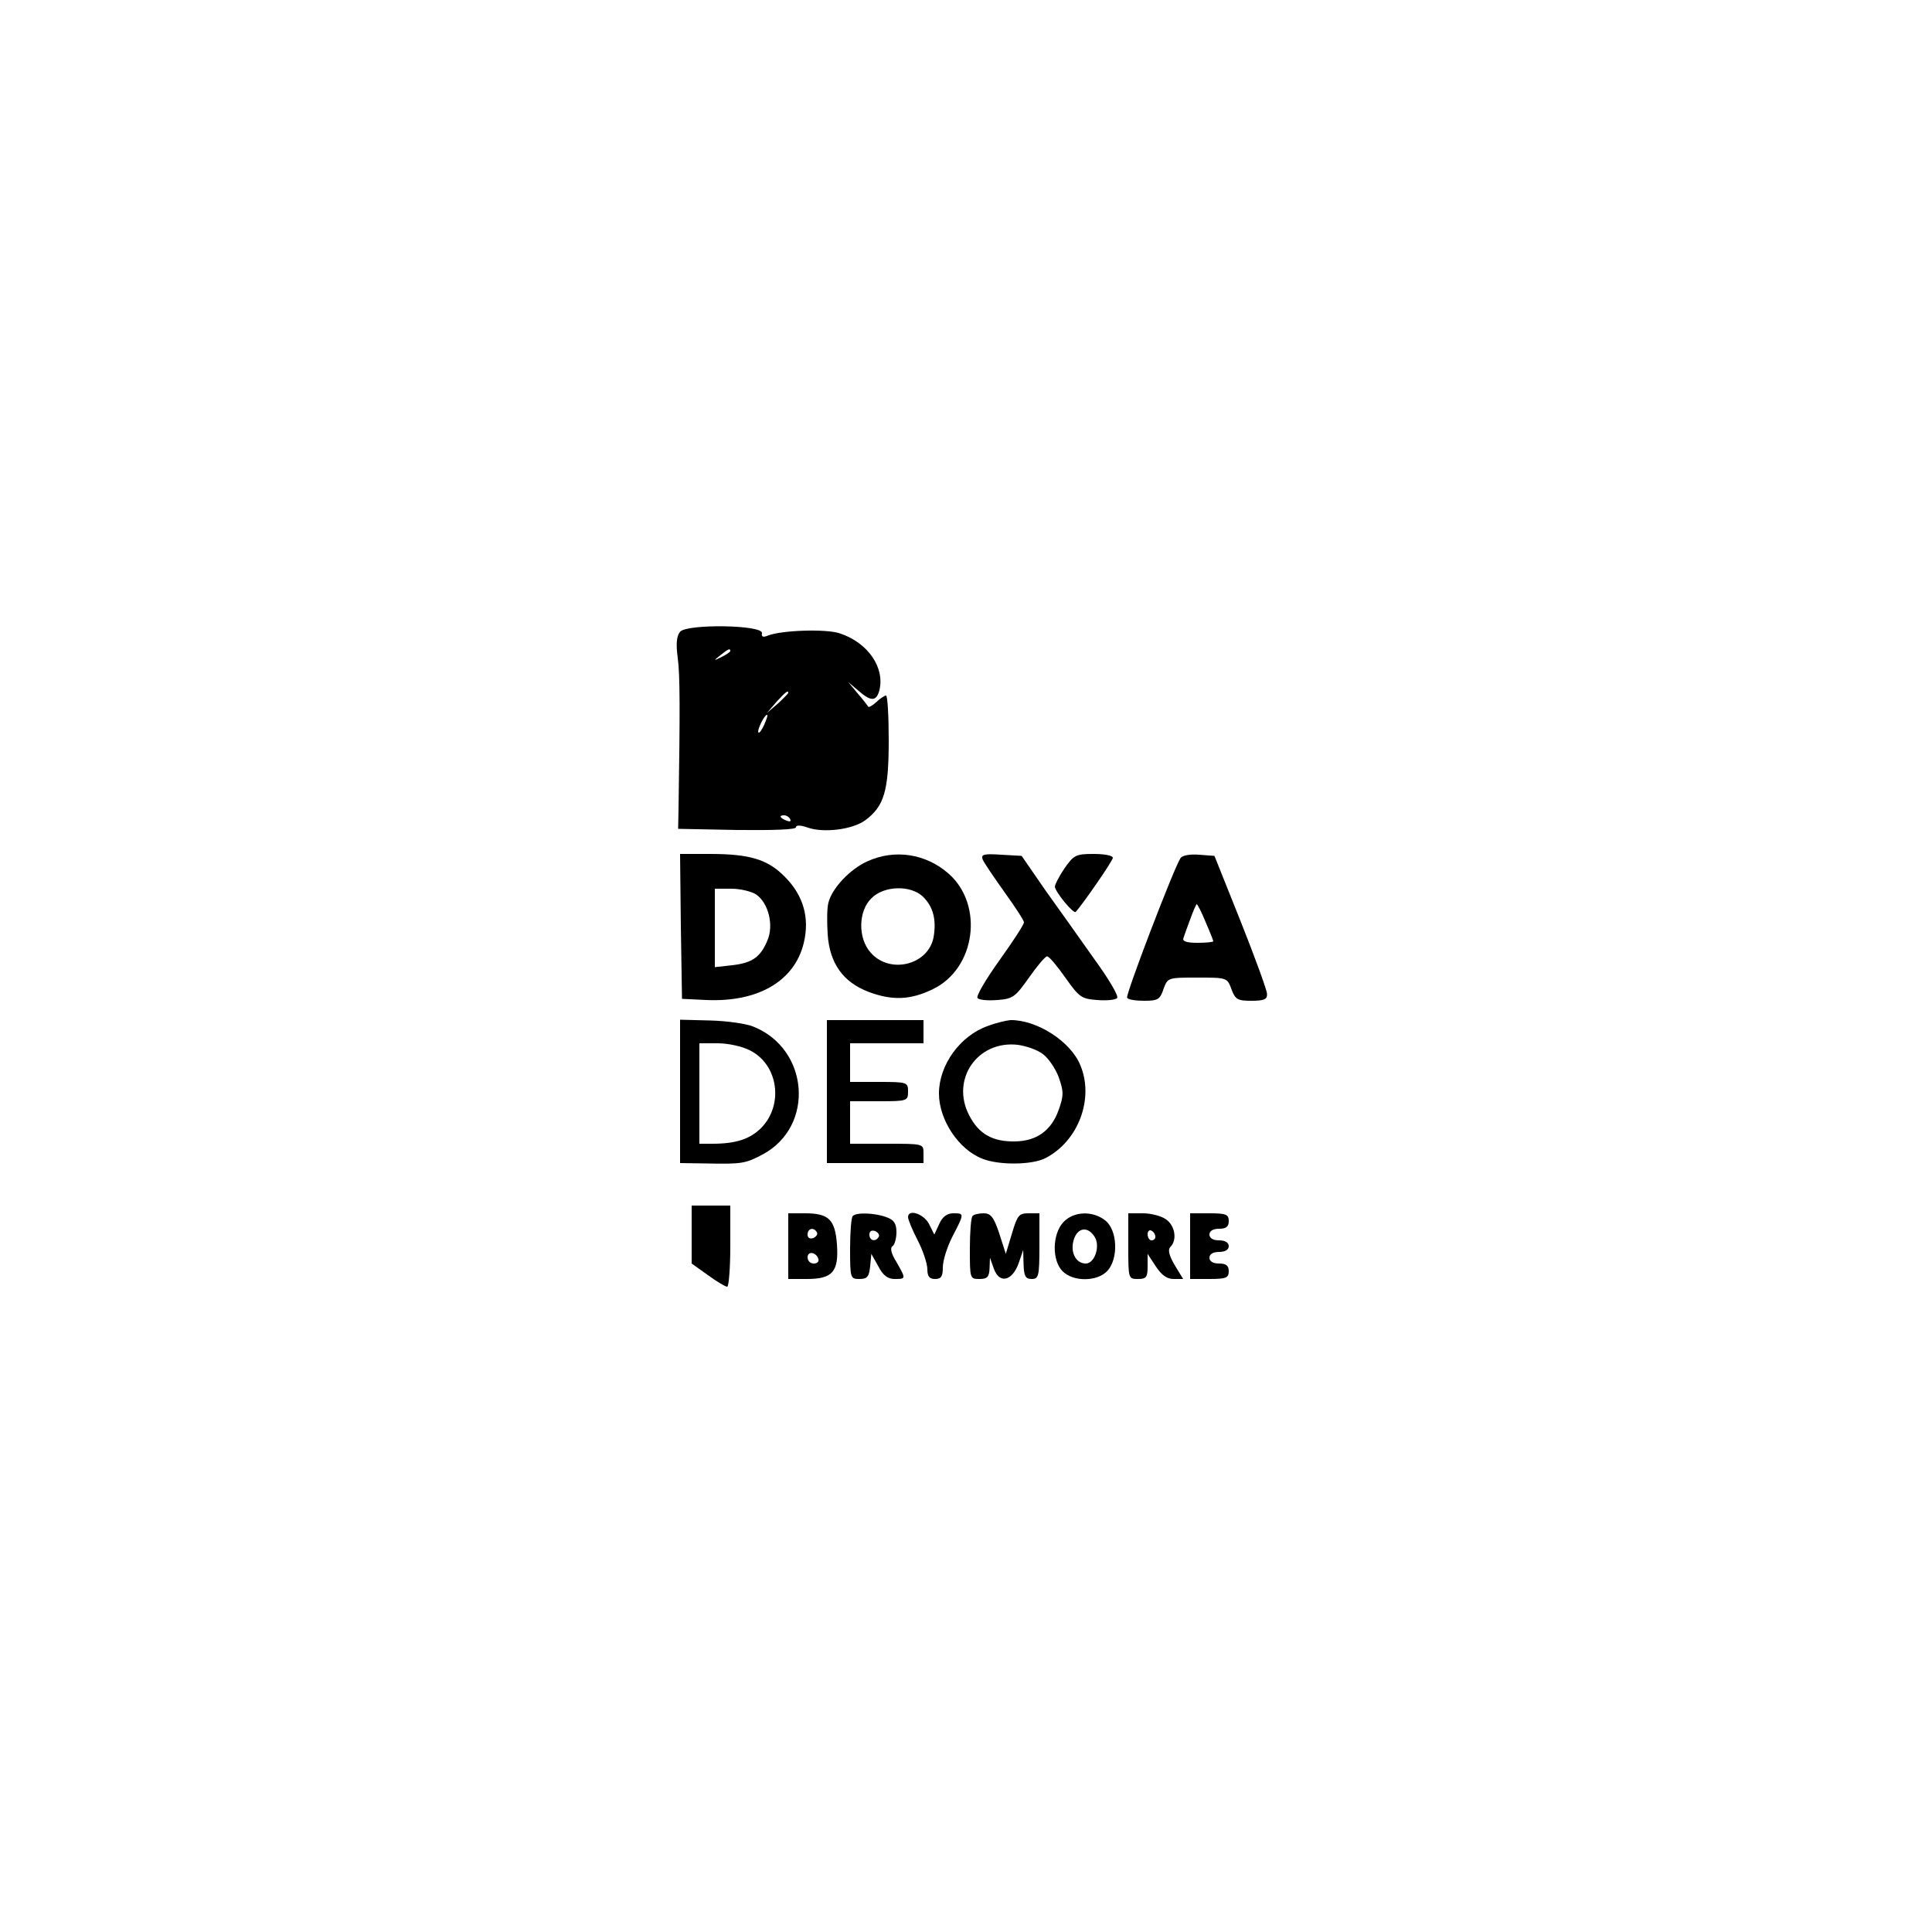 <?xml version="1.0" encoding="UTF-8" standalone="yes"?>
<svg version="1.0" xmlns="http://www.w3.org/2000/svg" width="500" height="500" viewBox="0 0 500 500" preserveAspectRatio="xMidYMid meet">
  <g transform="translate(0,500) scale(0.1,-0.1)" fill="#000000" stroke="none">
    <path d="M1760 3365 c-9 -11 -11 -31 -6 -68 6 -44 6 -137 2 -392 l-1 -50 153
-3 c94 -1 152 1 152 7 0 6 11 6 31 -1 41 -14 115 -5 148 19 49 36 61 76 61
206 0 64 -3 117 -7 117 -3 0 -15 -7 -25 -17 -10 -9 -19 -14 -21 -12 -1 2 -13
18 -27 34 l-25 30 26 -22 c33 -29 47 -29 55 1 14 59 -30 123 -103 147 -36 12
-151 8 -186 -6 -12 -5 -17 -3 -15 6 5 22 -194 25 -212 4z m130 -50 c0 -2 -10
-9 -22 -15 -22 -11 -22 -10 -4 4 21 17 26 19 26 11z m150 -108 c0 -2 -12 -14
-27 -28 l-28 -24 24 28 c23 25 31 32 31 24z m-62 -82 c-6 -14 -13 -23 -15 -21
-5 5 15 46 22 46 3 0 -1 -11 -7 -25z m67 -245 c3 -6 -1 -7 -9 -4 -18 7 -21 14
-7 14 6 0 13 -4 16 -10z"/>
    <path d="M1762 2603 l3 -188 63 -3 c134 -6 228 49 252 147 16 66 -1 124 -49
172 -44 45 -91 59 -194 59 l-77 0 2 -187z m195 82 c32 -22 46 -80 29 -119 -18
-43 -39 -58 -91 -64 l-45 -5 0 102 0 101 43 0 c23 0 52 -7 64 -15z"/>
    <path d="M2245 2771 c-45 -20 -92 -70 -101 -107 -4 -14 -4 -51 -2 -82 5 -75
40 -124 106 -149 61 -23 109 -21 166 7 111 53 133 218 41 299 -59 52 -140 64
-210 32z m143 -91 c27 -26 36 -60 28 -106 -14 -72 -114 -96 -163 -39 -33 37
-32 107 2 140 32 33 101 35 133 5z"/>
    <path d="M2543 2776 c3 -8 29 -46 56 -84 28 -39 51 -74 51 -79 0 -6 -29 -50
-64 -99 -35 -49 -61 -93 -56 -97 4 -5 27 -7 51 -5 40 3 46 7 82 58 21 30 42
55 47 55 5 0 26 -25 47 -55 36 -51 42 -55 82 -58 24 -2 47 0 52 5 5 5 -22 50
-59 101 -37 52 -94 133 -128 180 l-60 87 -53 3 c-44 3 -53 1 -48 -12z"/>
    <path d="M2755 2753 c-14 -21 -25 -42 -25 -48 1 -13 48 -71 54 -65 18 20 96
132 96 140 0 6 -22 10 -50 10 -46 0 -51 -3 -75 -37z"/>
    <path d="M3055 2779 c-18 -28 -143 -355 -138 -361 2 -5 22 -8 44 -8 35 0 41 3
50 30 11 30 11 30 88 30 76 0 77 0 88 -30 10 -27 16 -30 52 -30 33 0 41 4 40
18 0 9 -31 94 -68 187 l-68 170 -40 3 c-24 2 -44 -2 -48 -9z m65 -165 c11 -25
20 -48 20 -50 0 -2 -18 -4 -41 -4 -29 0 -40 4 -36 13 2 6 10 29 18 50 7 20 15
37 16 37 2 0 13 -21 23 -46z"/>
    <path d="M1760 2176 l0 -186 68 -1 c93 -2 102 0 147 24 134 73 119 272 -25
330 -19 8 -70 15 -112 16 l-78 2 0 -185z m180 106 c74 -36 89 -141 30 -201
-29 -29 -66 -41 -126 -41 l-34 0 0 130 0 130 48 0 c26 0 63 -8 82 -18z"/>
    <path d="M2140 2175 l0 -185 125 0 125 0 0 25 c0 25 0 25 -95 25 l-95 0 0 55
0 55 75 0 c73 0 75 1 75 25 0 24 -2 25 -75 25 l-75 0 0 50 0 50 95 0 95 0 0
30 0 30 -125 0 -125 0 0 -185z"/>
    <path d="M2557 2345 c-72 -25 -127 -101 -127 -175 0 -69 52 -146 113 -169 43
-17 129 -16 163 2 85 44 126 154 90 240 -25 62 -113 118 -181 117 -11 -1 -37
-7 -58 -15z m142 -73 c14 -10 33 -38 41 -60 13 -37 13 -47 0 -84 -19 -54 -57
-81 -113 -82 -58 -1 -94 19 -119 68 -48 93 22 194 126 182 22 -3 51 -13 65
-24z"/>
    <path d="M1790 1805 l0 -75 42 -30 c22 -16 45 -30 50 -30 4 0 8 47 8 105 l0
105 -50 0 -50 0 0 -75z"/>
    <path d="M2040 1775 l0 -85 48 0 c67 0 83 19 78 90 -5 64 -21 80 -83 80 l-43
0 0 -85z m74 36 c3 -5 -1 -11 -9 -15 -9 -3 -15 0 -15 9 0 16 16 20 24 6z m4
-69 c2 -7 -3 -12 -12 -12 -9 0 -16 7 -16 16 0 17 22 14 28 -4z"/>
    <path d="M2207 1853 c-4 -3 -7 -42 -7 -85 0 -76 1 -78 24 -78 21 0 25 6 28 33
l3 32 18 -32 c12 -24 25 -33 42 -33 30 0 30 0 5 44 -14 22 -17 37 -10 41 5 3
10 20 10 36 0 22 -6 32 -26 39 -29 11 -78 13 -87 3z m67 -54 c-8 -14 -24 -10
-24 6 0 9 6 12 15 9 8 -4 12 -10 9 -15z"/>
    <path d="M2350 1850 c0 -6 11 -33 25 -60 14 -27 25 -61 25 -75 0 -18 5 -25 20
-25 16 0 20 7 20 30 0 17 11 53 25 80 31 60 31 60 2 60 -16 0 -28 -9 -36 -27
l-13 -28 -14 28 c-14 26 -54 39 -54 17z"/>
    <path d="M2517 1853 c-4 -3 -7 -42 -7 -85 0 -77 0 -78 25 -78 20 0 25 5 26 28
l1 27 10 -28 c14 -40 47 -33 64 13 l12 35 1 -37 c1 -31 5 -38 21 -38 18 0 20
7 20 85 l0 85 -28 0 c-25 0 -29 -5 -43 -52 l-16 -53 -17 53 c-14 42 -22 52
-40 52 -13 0 -26 -3 -29 -7z"/>
    <path d="M2752 1837 c-29 -31 -30 -99 -2 -127 28 -28 90 -27 116 1 29 32 26
105 -5 130 -32 26 -82 25 -109 -4z m81 -38 c15 -24 0 -69 -23 -69 -27 0 -42
32 -30 65 11 29 36 31 53 4z"/>
    <path d="M2920 1775 c0 -84 0 -85 25 -85 22 0 25 5 25 33 l0 32 21 -32 c15
-23 29 -33 46 -33 l25 0 -22 36 c-15 26 -18 40 -11 47 18 18 12 55 -11 71 -12
9 -39 16 -60 16 l-38 0 0 -85z m70 24 c0 -5 -4 -9 -10 -9 -5 0 -10 7 -10 16 0
8 5 12 10 9 6 -3 10 -10 10 -16z"/>
    <path d="M3080 1775 l0 -85 50 0 c43 0 50 3 50 20 0 15 -7 20 -25 20 -16 0
-25 6 -25 15 0 9 9 15 25 15 16 0 25 6 25 15 0 9 -9 15 -25 15 -16 0 -25 6
-25 15 0 9 9 15 25 15 18 0 25 5 25 20 0 17 -7 20 -50 20 l-50 0 0 -85z"/>
  </g>
</svg>